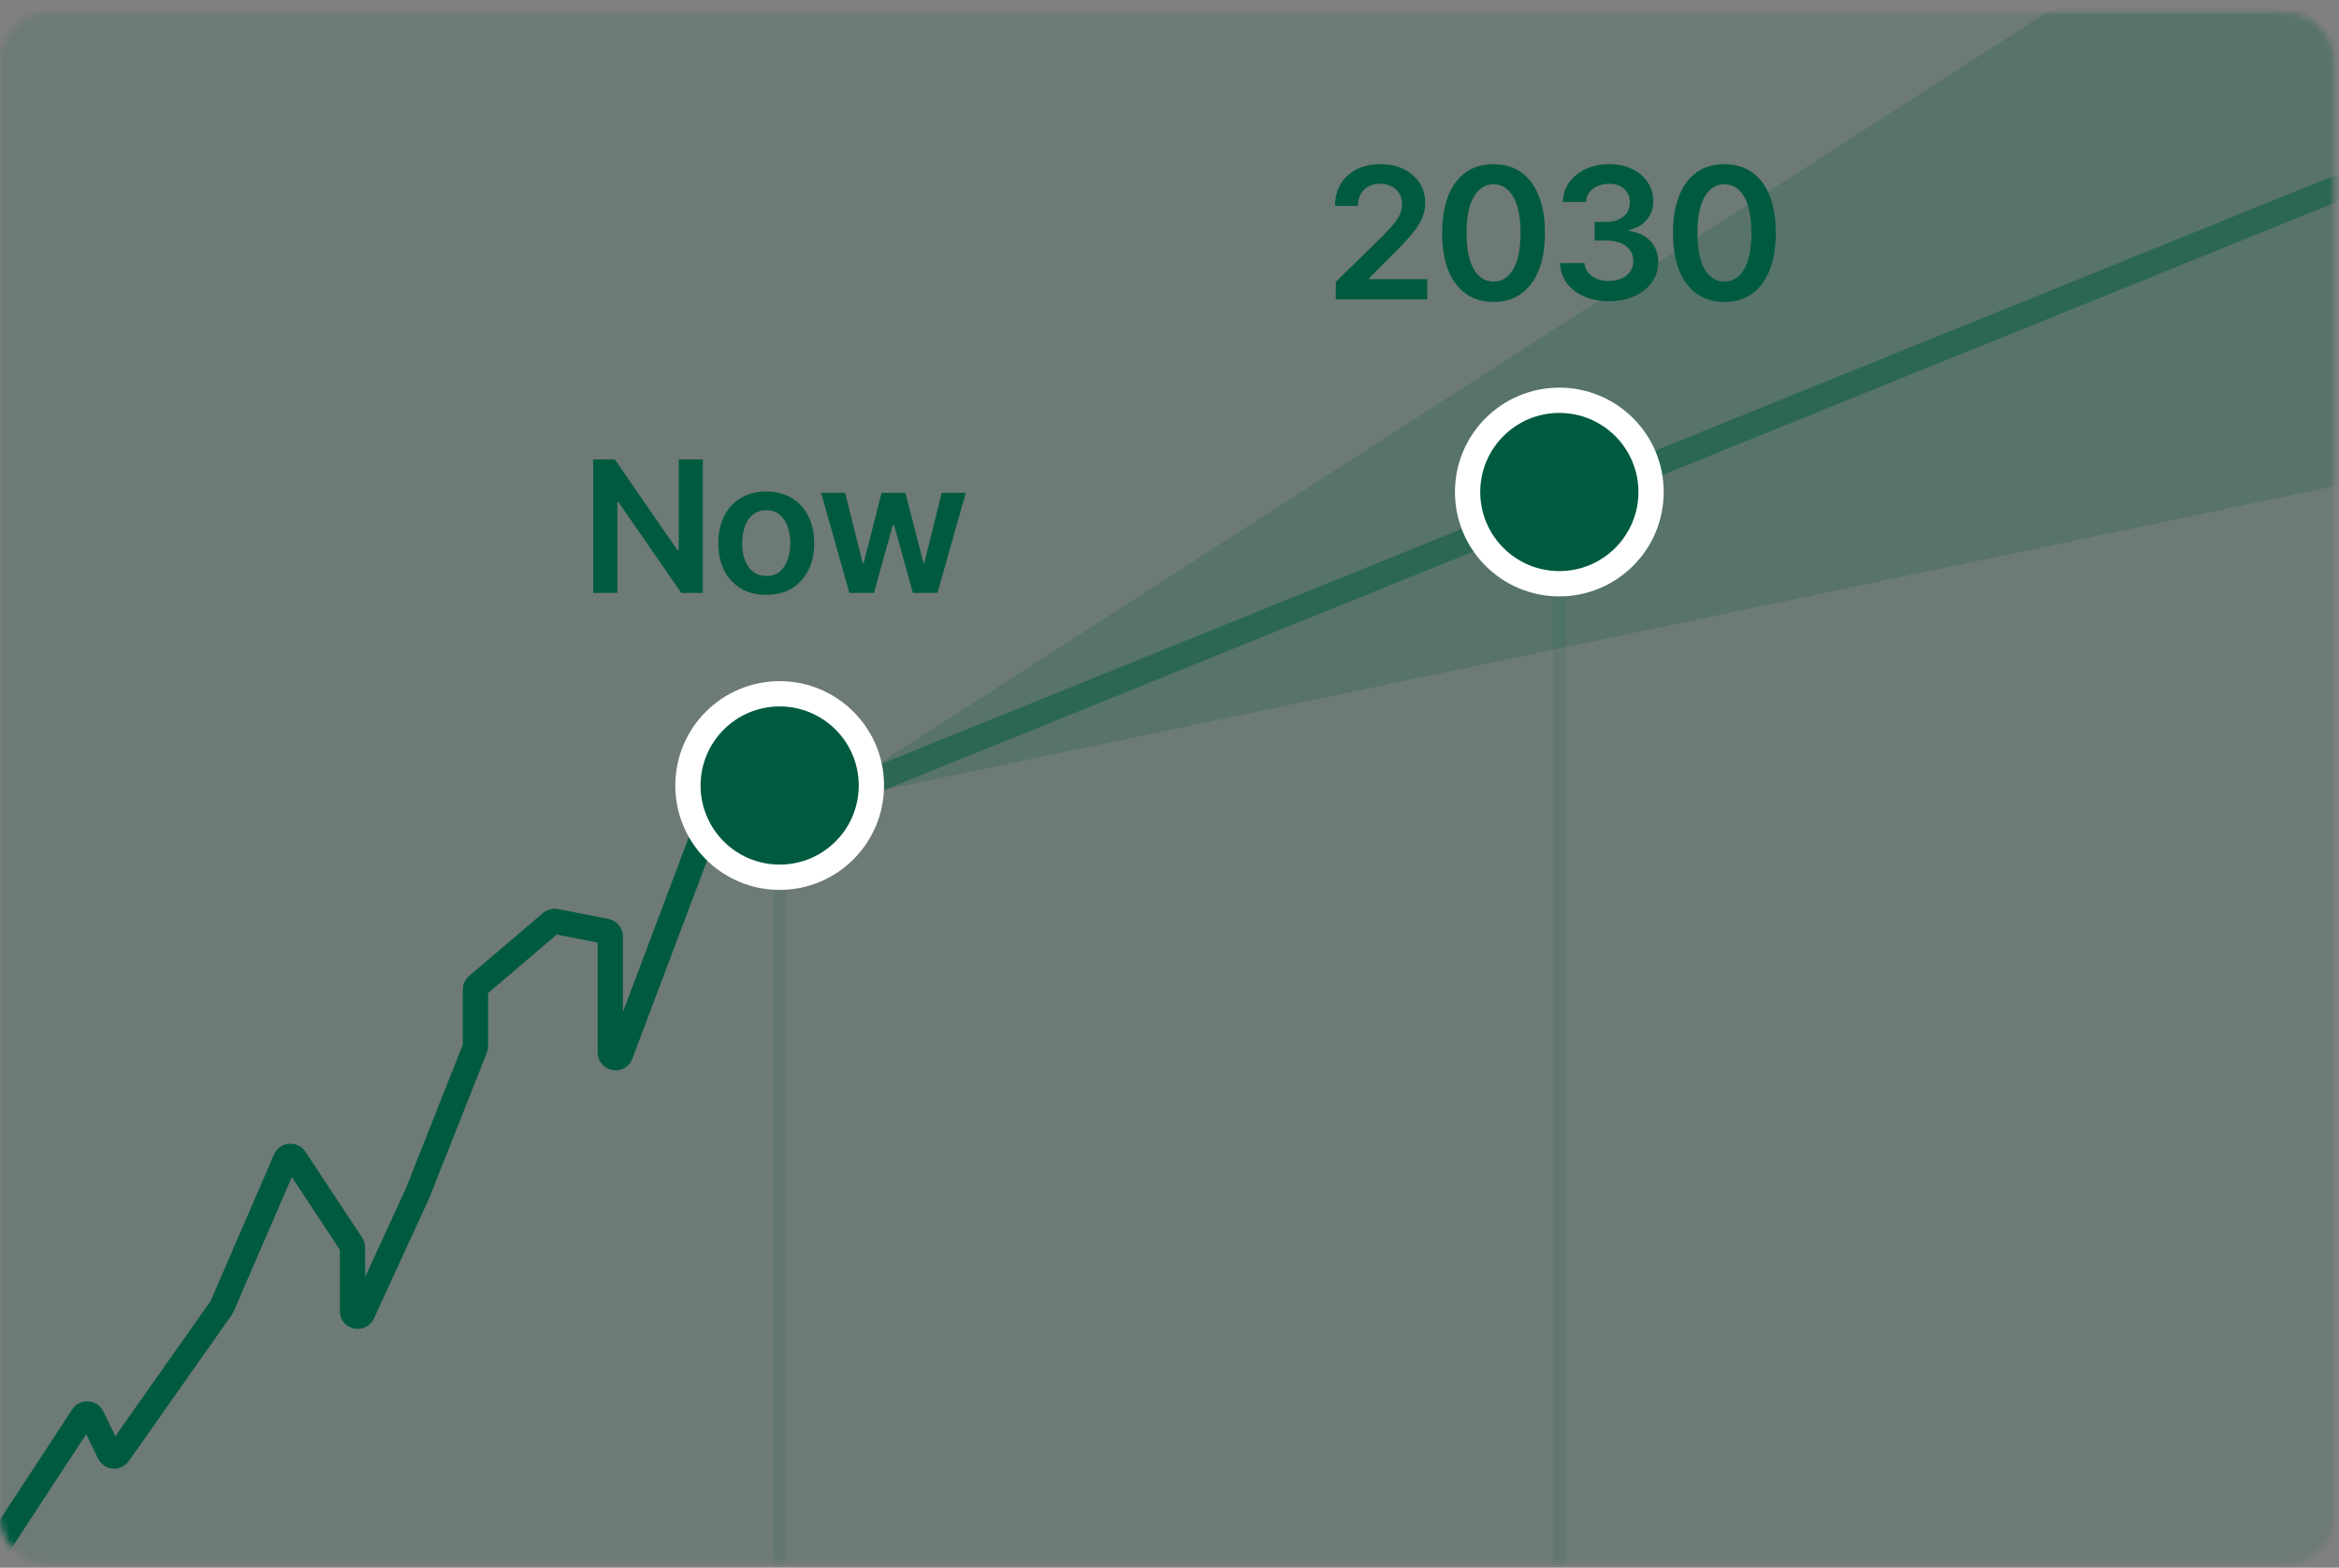 <?xml version="1.0" encoding="UTF-8"?> <svg xmlns="http://www.w3.org/2000/svg" width="370" height="248" viewBox="0 0 370 248" fill="none"><rect x="0" y="0" width="370" height="248" fill="#808080" stroke="none"/><g clip-path="url(#clip0_22205_87327)"><mask id="mask0_22205_87327" style="mask-type:luminance" maskUnits="userSpaceOnUse" x="0" y="1" width="370" height="247"><path d="M361.275 1.898H8C3.582 1.898 0 5.479 0 9.898V239.597C0 244.015 3.582 247.597 8 247.597H361.275C365.693 247.597 369.275 244.015 369.275 239.597V9.898C369.275 5.479 365.693 1.898 361.275 1.898Z" fill="white"></path></mask><g mask="url(#mask0_22205_87327)"><path d="M369.275 1.898H0V247.597H369.275V1.898Z" fill="#005A40" fill-opacity="0.15"></path><path opacity="0.1" d="M246.667 68.891V341.676" stroke="#005A40" stroke-width="2"></path><path opacity="0.1" d="M123.333 128.381V331.519" stroke="#005A40" stroke-width="2"></path><path opacity="0.2" d="M409.902 68.401L129.138 127.165L344.137 -11.115H410.094L409.902 68.401Z" fill="#005A40"></path><path d="M129.138 127.166L426.589 6.734" stroke="#005A40" stroke-opacity="0.5" stroke-width="4"></path><path d="M-458.51 613.244L-450.065 596.25C-449.872 595.863 -449.415 595.689 -449.013 595.85L-440.239 599.358C-439.975 599.464 -439.673 599.426 -439.442 599.257L-427.473 590.51C-427.26 590.353 -427.132 590.105 -427.132 589.84V552.673C-427.132 552.065 -426.501 551.665 -425.951 551.923L-416.524 556.348C-416.135 556.531 -415.671 556.386 -415.455 556.016L-401.517 532.114C-401.443 531.986 -401.404 531.843 -401.404 531.696V498.736C-401.404 498.48 -401.286 498.238 -401.083 498.081L-393.056 491.842C-392.66 491.533 -392.081 491.648 -391.829 492.083L-388.645 497.602C-388.414 498.003 -387.901 498.138 -387.503 497.901L-382.8 495.113C-382.483 494.924 -382.079 494.967 -381.81 495.22L-374.166 502.386C-373.728 502.798 -373.009 502.62 -372.813 502.051L-370.509 495.342C-370.251 494.592 -369.189 494.596 -368.938 495.348L-366.83 501.656C-366.61 502.311 -365.734 502.428 -365.352 501.854L-341.928 466.717C-341.836 466.581 -341.789 466.419 -341.789 466.257V416.236C-341.789 415.413 -340.719 415.092 -340.266 415.779L-334.6 424.374C-334.213 424.961 -333.319 424.833 -333.115 424.161L-328.004 407.492C-327.839 406.952 -327.195 406.732 -326.733 407.057L-318.497 412.858C-318.056 413.168 -317.44 412.981 -317.247 412.476L-310.447 394.798C-310.153 394.033 -309.047 394.111 -308.864 394.911L-303.578 418.089C-303.416 418.798 -302.484 418.971 -302.08 418.366L-297.796 411.961C-297.341 411.279 -296.277 411.601 -296.277 412.421V419.218C-296.277 420.049 -295.19 420.364 -294.746 419.66L-286.379 406.381C-286.296 406.249 -286.251 406.096 -286.251 405.94V358.583C-286.251 358.468 -286.228 358.355 -286.181 358.25L-277.23 337.776C-277.185 337.671 -277.16 337.558 -277.16 337.443V325.155C-277.16 325.101 -277.156 325.048 -277.146 324.995L-274.531 311.636C-274.356 310.739 -273.07 310.745 -272.902 311.643L-269.299 330.783C-269.152 331.565 -268.098 331.712 -267.742 331.002L-264.167 323.856C-263.912 323.344 -263.227 323.24 -262.829 323.652L-254.669 332.102C-254.212 332.577 -253.411 332.353 -253.263 331.71L-246.109 300.416C-246.096 300.355 -246.089 300.292 -246.089 300.23V278.803C-246.089 278.67 -246.056 278.538 -245.993 278.419L-234.853 257.188C-234.814 257.113 -234.763 257.044 -234.703 256.985L-224.368 246.709C-224.213 246.554 -224.002 246.467 -223.783 246.467H-216.17C-215.711 246.467 -215.34 246.838 -215.34 247.297V256.747C-215.34 257.39 -214.641 257.789 -214.088 257.461L-188.939 242.555C-188.529 242.313 -187.999 242.464 -187.78 242.887L-181.567 254.859C-181.518 254.955 -181.449 255.041 -181.367 255.11L-167.519 266.843C-167.127 267.175 -166.529 267.075 -166.268 266.631L-159.444 255.067C-159.419 255.025 -159.399 254.981 -159.381 254.936L-149.473 228.398C-149.178 227.608 -148.03 227.711 -147.88 228.54L-143.358 253.471C-143.211 254.28 -142.104 254.405 -141.78 253.651L-124.395 213.236C-124.067 212.475 -122.946 212.612 -122.814 213.432L-121.141 223.769C-121.002 224.628 -119.801 224.719 -119.533 223.891L-114.085 207.035C-113.974 206.692 -113.656 206.46 -113.296 206.46H-104.1C-103.944 206.46 -103.791 206.505 -103.659 206.588L-89.412 215.541C-89.236 215.651 -89.108 215.825 -89.053 216.025L-79.826 249.971C-79.61 250.766 -78.493 250.794 -78.237 250.012L-70.865 227.527C-70.662 226.909 -69.859 226.754 -69.441 227.253L-60.489 237.935C-60.405 238.037 -60.346 238.156 -60.317 238.283L-58.08 248.009C-57.872 248.915 -56.559 248.845 -56.448 247.922L-52.331 213.634L-53.419 259.019C-53.428 259.382 -53.201 259.707 -52.858 259.824L-47.228 261.746C-46.93 261.847 -46.6 261.772 -46.377 261.551L-32.907 248.236C-32.485 247.819 -31.775 247.966 -31.554 248.517L-19.709 278.02C-19.369 278.867 -18.11 278.623 -18.11 277.711V240.947C-18.11 240.611 -17.905 240.306 -17.593 240.18L-5.613 235.303C-5.184 235.129 -4.695 235.339 -4.527 235.77L-1.402 243.784C-1.157 244.412 -0.305 244.502 0.065 243.938L13.102 224.049C13.456 223.511 14.262 223.563 14.543 224.143L17.308 229.87C17.583 230.439 18.369 230.505 18.733 229.987L35.037 206.83C35.069 206.784 35.097 206.735 35.12 206.682L45.185 183.422C45.447 182.817 46.275 182.744 46.639 183.294L55.618 196.89C55.708 197.025 55.755 197.184 55.755 197.347V207.401C55.755 208.291 56.968 208.556 57.339 207.746L66.11 188.626L75.151 165.791C75.189 165.694 75.209 165.589 75.209 165.485V156.558C75.209 156.314 75.316 156.084 75.5 155.927L87.192 145.956C87.385 145.792 87.641 145.725 87.89 145.773L95.875 147.333C96.264 147.41 96.545 147.751 96.545 148.148V166.496C96.545 167.419 97.825 167.652 98.151 166.789L112.345 129.154C112.467 128.831 112.776 128.617 113.121 128.617H124.784" stroke="#005A40" stroke-width="4"></path><path d="M111.178 72.688V93.793H107.777L97.832 79.417H97.657V93.793H93.834V72.688H97.255L107.19 87.074H107.375V72.688H111.178ZM121.213 94.102C119.667 94.102 118.327 93.762 117.194 93.082C116.06 92.402 115.181 91.45 114.556 90.227C113.937 89.004 113.628 87.576 113.628 85.94C113.628 84.305 113.937 82.873 114.556 81.643C115.181 80.413 116.06 79.458 117.194 78.778C118.327 78.098 119.667 77.758 121.213 77.758C122.759 77.758 124.098 78.098 125.232 78.778C126.365 79.458 127.241 80.413 127.86 81.643C128.485 82.873 128.797 84.305 128.797 85.94C128.797 87.576 128.485 89.004 127.86 90.227C127.241 91.45 126.365 92.402 125.232 93.082C124.098 93.762 122.759 94.102 121.213 94.102ZM121.233 91.114C122.072 91.114 122.772 90.883 123.336 90.423C123.899 89.956 124.318 89.331 124.593 88.547C124.875 87.764 125.015 86.892 125.015 85.93C125.015 84.961 124.875 84.085 124.593 83.302C124.318 82.512 123.899 81.883 123.336 81.416C122.772 80.949 122.072 80.716 121.233 80.716C120.375 80.716 119.66 80.949 119.09 81.416C118.526 81.883 118.104 82.512 117.822 83.302C117.547 84.085 117.41 84.961 117.41 85.93C117.41 86.892 117.547 87.764 117.822 88.547C118.104 89.331 118.526 89.956 119.09 90.423C119.66 90.883 120.375 91.114 121.233 91.114ZM134.36 93.793L129.887 77.964H133.69L136.472 89.094H136.617L139.461 77.964H143.222L146.067 89.032H146.221L148.962 77.964H152.775L148.293 93.793H144.407L141.44 83.096H141.223L138.255 93.793H134.36Z" fill="#005A40"></path><path d="M123.333 138.774C131.347 138.774 137.843 132.277 137.843 124.264C137.843 116.25 131.347 109.754 123.333 109.754C115.32 109.754 108.823 116.25 108.823 124.264C108.823 132.277 115.32 138.774 123.333 138.774Z" fill="#005A40" stroke="white" stroke-width="4"></path><path d="M246.667 92.342C254.681 92.342 261.177 85.846 261.177 77.832C261.177 69.819 254.681 63.322 246.667 63.322C238.653 63.322 232.157 69.819 232.157 77.832C232.157 85.846 238.653 92.342 246.667 92.342Z" fill="#005A40" stroke="white" stroke-width="4"></path><path d="M211.303 47.362V44.6L218.63 37.417C219.331 36.709 219.915 36.081 220.382 35.531C220.849 34.982 221.2 34.449 221.434 33.934C221.667 33.419 221.783 32.869 221.783 32.285C221.783 31.619 221.633 31.049 221.331 30.574C221.027 30.094 220.613 29.723 220.083 29.462C219.555 29.2 218.953 29.07 218.279 29.07C217.586 29.07 216.978 29.214 216.455 29.503C215.933 29.784 215.528 30.186 215.24 30.708C214.958 31.231 214.817 31.852 214.817 32.574H211.18C211.18 31.234 211.486 30.07 212.097 29.08C212.708 28.091 213.549 27.325 214.621 26.782C215.699 26.239 216.937 25.968 218.332 25.968C219.746 25.968 220.99 26.233 222.062 26.762C223.134 27.29 223.964 28.015 224.556 28.936C225.154 29.857 225.453 30.908 225.453 32.089C225.453 32.879 225.301 33.656 224.999 34.418C224.697 35.181 224.165 36.026 223.401 36.953C222.645 37.881 221.585 39.004 220.218 40.323L216.58 44.023V44.167H225.772V47.362H211.303ZM236.257 47.764C234.561 47.764 233.104 47.334 231.888 46.475C230.679 45.61 229.748 44.363 229.095 42.735C228.449 41.1 228.127 39.131 228.127 36.83C228.133 34.528 228.459 32.57 229.105 30.956C229.758 29.334 230.69 28.098 231.898 27.246C233.114 26.394 234.568 25.968 236.257 25.968C237.947 25.968 239.401 26.394 240.617 27.246C241.833 28.098 242.763 29.334 243.409 30.956C244.062 32.577 244.388 34.535 244.388 36.83C244.388 39.138 244.062 41.11 243.409 42.745C242.763 44.373 241.833 45.617 240.617 46.475C239.407 47.334 237.955 47.764 236.257 47.764ZM236.257 44.538C237.577 44.538 238.618 43.889 239.379 42.59C240.15 41.285 240.534 39.365 240.534 36.83C240.534 35.154 240.359 33.745 240.009 32.605C239.658 31.464 239.163 30.605 238.525 30.028C237.886 29.444 237.13 29.152 236.257 29.152C234.945 29.152 233.908 29.805 233.146 31.11C232.383 32.409 231.998 34.315 231.991 36.83C231.984 38.513 232.152 39.928 232.496 41.075C232.847 42.223 233.342 43.088 233.98 43.672C234.619 44.249 235.378 44.538 236.257 44.538ZM254.516 47.65C253.032 47.65 251.713 47.396 250.559 46.888C249.412 46.379 248.505 45.672 247.839 44.765C247.171 43.858 246.819 42.81 246.777 41.622H250.652C250.686 42.192 250.876 42.69 251.218 43.116C251.562 43.535 252.019 43.861 252.589 44.095C253.159 44.329 253.798 44.445 254.506 44.445C255.262 44.445 255.931 44.315 256.516 44.054C257.099 43.786 257.556 43.415 257.885 42.941C258.216 42.467 258.377 41.92 258.37 41.302C258.377 40.663 258.212 40.1 257.875 39.612C257.539 39.124 257.051 38.743 256.413 38.468C255.78 38.193 255.018 38.056 254.124 38.056H252.26V35.109H254.124C254.86 35.109 255.501 34.982 256.051 34.727C256.608 34.473 257.044 34.116 257.36 33.656C257.676 33.188 257.832 32.649 257.824 32.038C257.832 31.44 257.697 30.921 257.422 30.482C257.154 30.035 256.772 29.688 256.279 29.441C255.79 29.194 255.217 29.07 254.557 29.07C253.911 29.07 253.313 29.187 252.765 29.42C252.215 29.654 251.771 29.987 251.434 30.42C251.098 30.846 250.919 31.354 250.899 31.945H247.221C247.248 30.763 247.588 29.726 248.241 28.833C248.899 27.933 249.779 27.232 250.879 26.73C251.978 26.222 253.21 25.968 254.579 25.968C255.986 25.968 257.209 26.233 258.247 26.762C259.291 27.284 260.098 27.988 260.668 28.874C261.239 29.76 261.524 30.739 261.524 31.811C261.53 33 261.18 33.996 260.472 34.8C259.772 35.603 258.852 36.129 257.711 36.376V36.541C259.194 36.747 260.332 37.297 261.122 38.19C261.919 39.076 262.314 40.179 262.306 41.498C262.306 42.68 261.97 43.738 261.297 44.672C260.631 45.599 259.711 46.328 258.535 46.857C257.367 47.386 256.028 47.65 254.516 47.65ZM272.775 47.764C271.078 47.764 269.621 47.334 268.405 46.475C267.196 45.61 266.265 44.363 265.613 42.735C264.966 41.1 264.644 39.131 264.644 36.83C264.651 34.528 264.978 32.57 265.623 30.956C266.275 29.334 267.206 28.098 268.415 27.246C269.631 26.394 271.085 25.968 272.775 25.968C274.464 25.968 275.918 26.394 277.134 27.246C278.35 28.098 279.281 29.334 279.927 30.956C280.579 32.577 280.905 34.535 280.905 36.83C280.905 39.138 280.579 41.11 279.927 42.745C279.281 44.373 278.35 45.617 277.134 46.475C275.925 47.334 274.471 47.764 272.775 47.764ZM272.775 44.538C274.094 44.538 275.135 43.889 275.898 42.59C276.667 41.285 277.051 39.365 277.051 36.83C277.051 35.154 276.876 33.745 276.526 32.605C276.175 31.464 275.68 30.605 275.042 30.028C274.403 29.444 273.647 29.152 272.775 29.152C271.462 29.152 270.425 29.805 269.663 31.11C268.9 32.409 268.515 34.315 268.508 36.83C268.502 38.513 268.67 39.928 269.013 41.075C269.364 42.223 269.859 43.088 270.497 43.672C271.136 44.249 271.896 44.538 272.775 44.538Z" fill="#005A40"></path></g></g><defs><clipPath id="clip0_22205_87327"><rect y="0.93" width="370" height="246.667" rx="4" fill="white"></rect></clipPath></defs></svg> 
